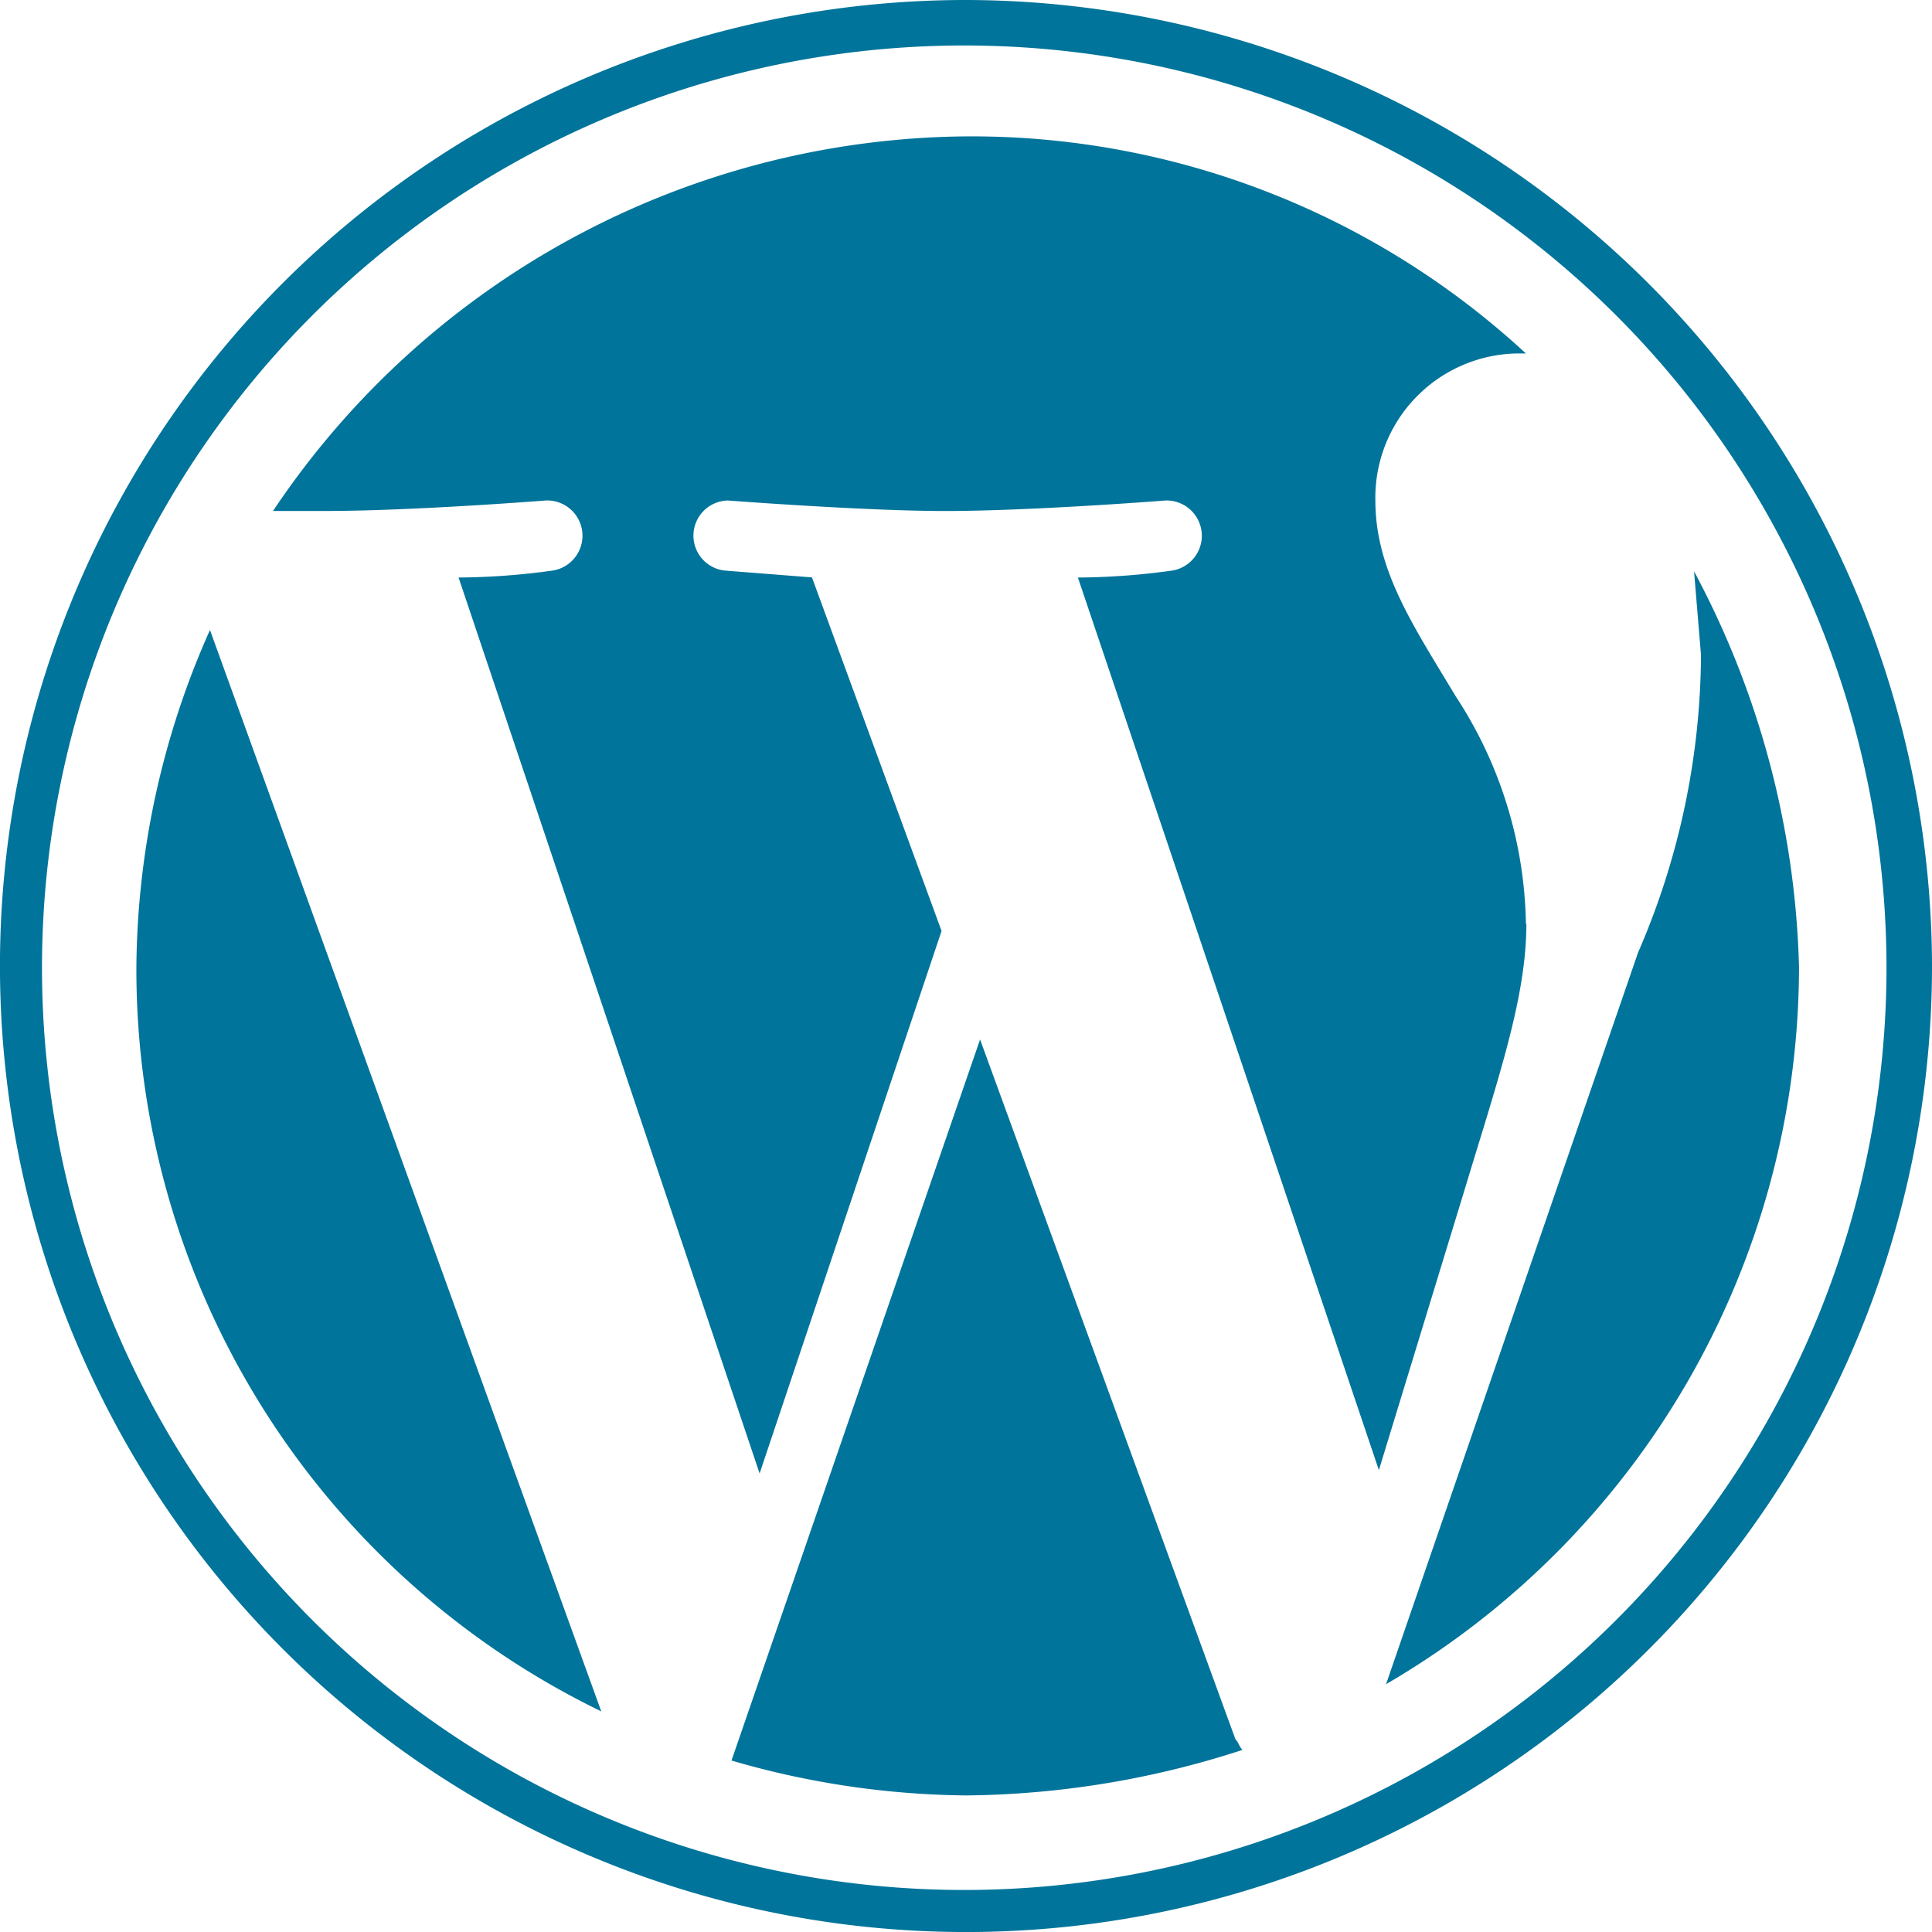 <svg xmlns="http://www.w3.org/2000/svg" width="60.913" height="60.913" viewBox="0 0 60.913 60.913">
  <path id="wordpress-icon" d="M4.3,30.457a26,26,0,0,0,14.657,23.5L6.62,19.863A26.51,26.51,0,0,0,4.3,30.457Zm43.81-1.325A13.451,13.451,0,0,0,45.9,21.959c-1.325-2.208-2.537-3.973-2.537-6.179a4.548,4.548,0,0,1,4.416-4.635h.331A25.746,25.746,0,0,0,30.457,4.3,26.554,26.554,0,0,0,8.608,16.11h1.656c2.76,0,6.952-.331,6.952-.331a1.112,1.112,0,0,1,.221,2.208,22.2,22.2,0,0,1-2.979.221l9.491,28.248,5.737-17.105L25.6,18.205l-2.76-.217a1.108,1.108,0,0,1,.11-2.208s4.3.331,6.841.331c2.76,0,6.952-.331,6.952-.331a1.112,1.112,0,0,1,.221,2.208,22.2,22.2,0,0,1-2.979.221l9.489,28.142,2.665-8.718c1.1-3.641,1.985-6.179,1.985-8.5ZM30.9,32.773,23.063,55.507a27.2,27.2,0,0,0,7.393,1.1,28.878,28.878,0,0,0,8.718-1.435c-.11-.11-.11-.221-.221-.331ZM53.409,17.988l.221,2.665a23.812,23.812,0,0,1-1.985,9.381L43.7,53.1A26.2,26.2,0,0,0,56.72,30.476a27.931,27.931,0,0,0-3.312-12.468ZM30.457,0A30.457,30.457,0,1,0,60.913,30.457,30.517,30.517,0,0,0,30.457,0Zm0,59.588A29.077,29.077,0,1,1,59.478,30.457,29.079,29.079,0,0,1,30.457,59.588Z" fill="#00749a"/>
</svg>
